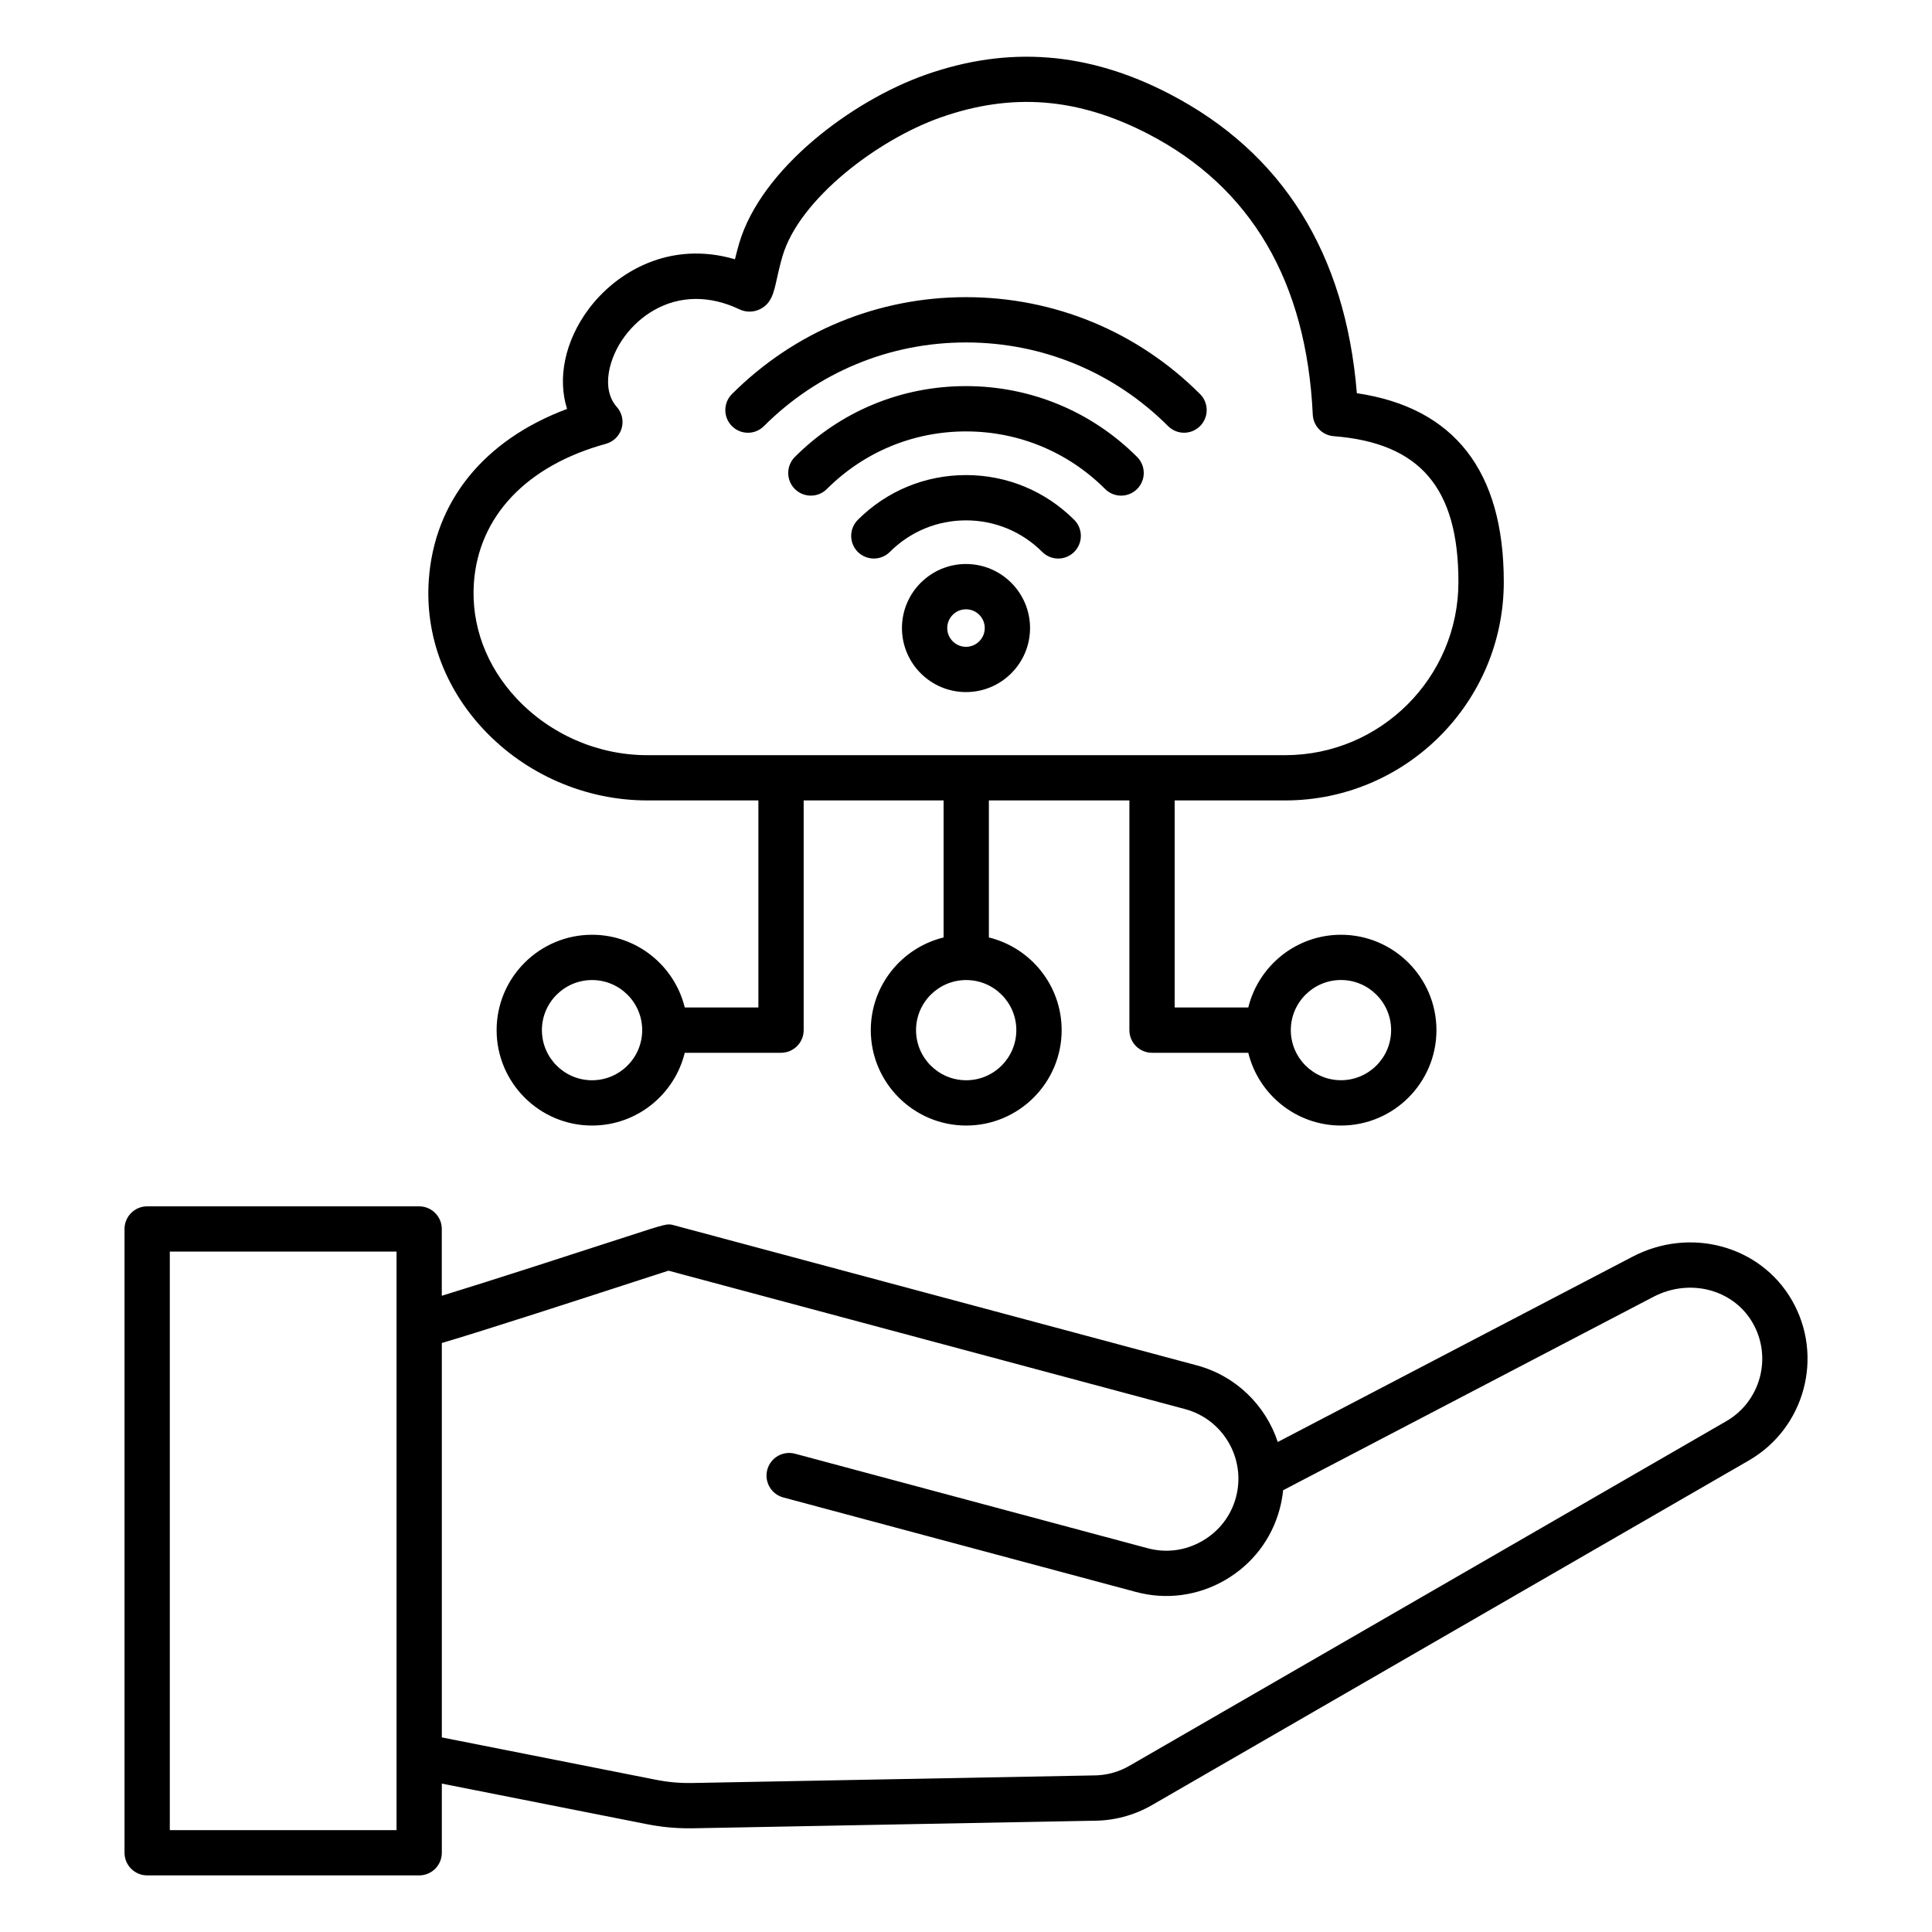 <svg width="100" height="100" viewBox="0 0 100 100" fill="none" xmlns="http://www.w3.org/2000/svg">
<path d="M33.504 41.43H39.254V52.148H35.443C34.916 49.99 32.965 48.383 30.645 48.383C27.92 48.383 25.705 50.598 25.705 53.32C25.705 56.043 27.922 58.258 30.645 58.258C32.965 58.258 34.914 56.651 35.443 54.492H40.426C41.072 54.492 41.598 53.967 41.598 53.32V41.43H48.84V48.523C46.68 49.051 45.072 51 45.072 53.32C45.072 56.043 47.289 58.258 50.012 58.258C52.734 58.258 54.951 56.043 54.951 53.32C54.951 51.002 53.344 49.051 51.184 48.523V41.43H58.457V53.32C58.457 53.967 58.982 54.492 59.629 54.492H64.611C65.139 56.651 67.09 58.258 69.41 58.258C72.135 58.258 74.35 56.043 74.35 53.32C74.35 50.598 72.133 48.383 69.41 48.383C67.09 48.383 65.141 49.99 64.611 52.148H60.801V41.43H66.519C72.76 41.43 77.836 36.356 77.836 30.119C77.836 24.381 75.277 21.1 70.231 20.352C69.639 13.102 66.377 7.893 60.527 4.858C56.324 2.678 52.193 2.356 47.898 3.873C44.078 5.223 39.402 8.734 38.262 12.586C38.174 12.885 38.102 13.166 38.041 13.42C34.652 12.426 31.895 14.088 30.471 15.994C29.23 17.654 28.848 19.592 29.352 21.166C25.053 22.773 22.469 25.949 22.193 30.043C22.004 32.858 23.008 35.592 25.02 37.744C27.207 40.084 30.301 41.43 33.504 41.43ZM30.645 55.914C29.213 55.914 28.049 54.75 28.049 53.32C28.049 51.891 29.213 50.727 30.645 50.727C32.076 50.727 33.24 51.891 33.24 53.32C33.24 54.75 32.074 55.914 30.645 55.914ZM52.605 53.32C52.605 54.75 51.441 55.914 50.01 55.914C48.578 55.914 47.414 54.75 47.414 53.32C47.414 51.891 48.578 50.727 50.01 50.727C51.441 50.727 52.605 51.889 52.605 53.32ZM69.408 50.725C70.84 50.725 72.004 51.889 72.004 53.318C72.004 54.748 70.84 55.912 69.408 55.912C67.977 55.912 66.812 54.748 66.812 53.318C66.812 51.889 67.977 50.725 69.408 50.725ZM24.527 30.195C24.76 26.733 27.25 24.1 31.359 22.973C31.75 22.865 32.059 22.564 32.174 22.176C32.289 21.787 32.195 21.367 31.926 21.064C31.096 20.131 31.508 18.512 32.344 17.395C33.125 16.35 34.412 15.473 36.029 15.473C36.723 15.473 37.477 15.633 38.277 16.012C38.615 16.172 39.002 16.168 39.336 16.004C39.928 15.713 40.047 15.17 40.213 14.42C40.285 14.092 40.377 13.682 40.504 13.252C41.379 10.297 45.428 7.231 48.674 6.084C52.375 4.777 55.797 5.049 59.443 6.94C64.764 9.699 67.625 14.586 67.949 21.463C67.977 22.053 68.439 22.529 69.029 22.576C73.496 22.924 75.488 25.25 75.488 30.121C75.488 35.066 71.463 39.088 66.516 39.088H33.504C30.947 39.088 28.479 38.014 26.729 36.143C25.164 34.467 24.383 32.356 24.527 30.195ZM37.885 22.055C37.428 21.598 37.428 20.856 37.885 20.397C41.121 17.162 45.424 15.381 50 15.381C54.576 15.381 58.879 17.162 62.115 20.397C62.572 20.854 62.572 21.596 62.115 22.055C61.887 22.283 61.586 22.398 61.287 22.398C60.986 22.398 60.688 22.283 60.459 22.055C57.666 19.262 53.951 17.725 50 17.725C46.049 17.725 42.336 19.262 39.541 22.055C39.084 22.514 38.342 22.514 37.885 22.055ZM58.857 23.652C59.315 24.11 59.315 24.852 58.857 25.311C58.629 25.539 58.328 25.654 58.029 25.654C57.728 25.654 57.43 25.539 57.201 25.311C55.277 23.389 52.721 22.33 50 22.33C47.279 22.33 44.723 23.389 42.799 25.311C42.342 25.768 41.6 25.768 41.141 25.311C40.684 24.854 40.684 24.111 41.141 23.652C43.506 21.287 46.652 19.985 49.998 19.985C53.344 19.985 56.492 21.289 58.857 23.652ZM55.602 26.908C56.059 27.365 56.059 28.108 55.602 28.567C55.373 28.795 55.072 28.91 54.773 28.91C54.473 28.91 54.174 28.795 53.945 28.567C52.893 27.514 51.49 26.934 50.002 26.934C48.514 26.934 47.111 27.514 46.059 28.567C45.602 29.023 44.859 29.023 44.4 28.567C43.943 28.11 43.943 27.367 44.4 26.908C45.897 25.412 47.885 24.59 50.002 24.59C52.119 24.59 54.105 25.414 55.602 26.908ZM50 29.193C48.172 29.193 46.685 30.68 46.685 32.508C46.685 34.336 48.172 35.822 50 35.822C51.828 35.822 53.315 34.336 53.315 32.508C53.315 30.68 51.828 29.193 50 29.193ZM50 33.479C49.465 33.479 49.029 33.043 49.029 32.508C49.029 31.973 49.465 31.537 50 31.537C50.535 31.537 50.971 31.973 50.971 32.508C50.971 33.043 50.535 33.479 50 33.479ZM92.746 67.295C91.115 64.471 87.49 63.483 84.494 65.049L66.137 74.637C65.516 72.76 63.992 71.219 61.943 70.67L34.879 63.418C34.537 63.324 34.535 63.326 32.418 64.014C29.943 64.818 25.285 66.33 22.867 67.069V63.611C22.867 62.965 22.342 62.44 21.695 62.44H7.617C6.971 62.44 6.445 62.965 6.445 63.611V95.898C6.445 96.545 6.971 97.07 7.617 97.07H21.697C22.344 97.07 22.869 96.545 22.869 95.898V92.319L33.447 94.412C34.213 94.564 34.912 94.633 35.678 94.633C35.76 94.633 35.842 94.633 35.926 94.631L56.557 94.24C57.633 94.25 58.693 93.969 59.625 93.432L90.522 75.592C93.422 73.916 94.42 70.195 92.746 67.295ZM20.525 94.727H8.789V64.781H20.525V94.727ZM89.352 73.561L58.455 91.4C57.881 91.733 57.232 91.9 56.564 91.897C56.553 91.897 56.541 91.897 56.529 91.897L35.881 92.287C35.182 92.301 34.588 92.248 33.902 92.111L22.869 89.928V69.514C25.029 68.879 30.211 67.195 33.143 66.242C33.738 66.049 34.279 65.873 34.6 65.77L61.336 72.934C63.322 73.465 64.504 75.514 63.973 77.5C63.717 78.457 63.098 79.26 62.232 79.76C61.367 80.26 60.363 80.395 59.406 80.137L41.15 75.244C40.525 75.078 39.883 75.447 39.715 76.072C39.547 76.697 39.918 77.34 40.543 77.508L58.799 82.4C60.361 82.819 61.996 82.602 63.404 81.789C64.812 80.977 65.818 79.668 66.236 78.108C66.322 77.783 66.383 77.459 66.414 77.135L85.578 67.125C87.457 66.143 89.715 66.733 90.715 68.467C91.744 70.248 91.131 72.533 89.352 73.561Z" fill="black"/>
</svg>
